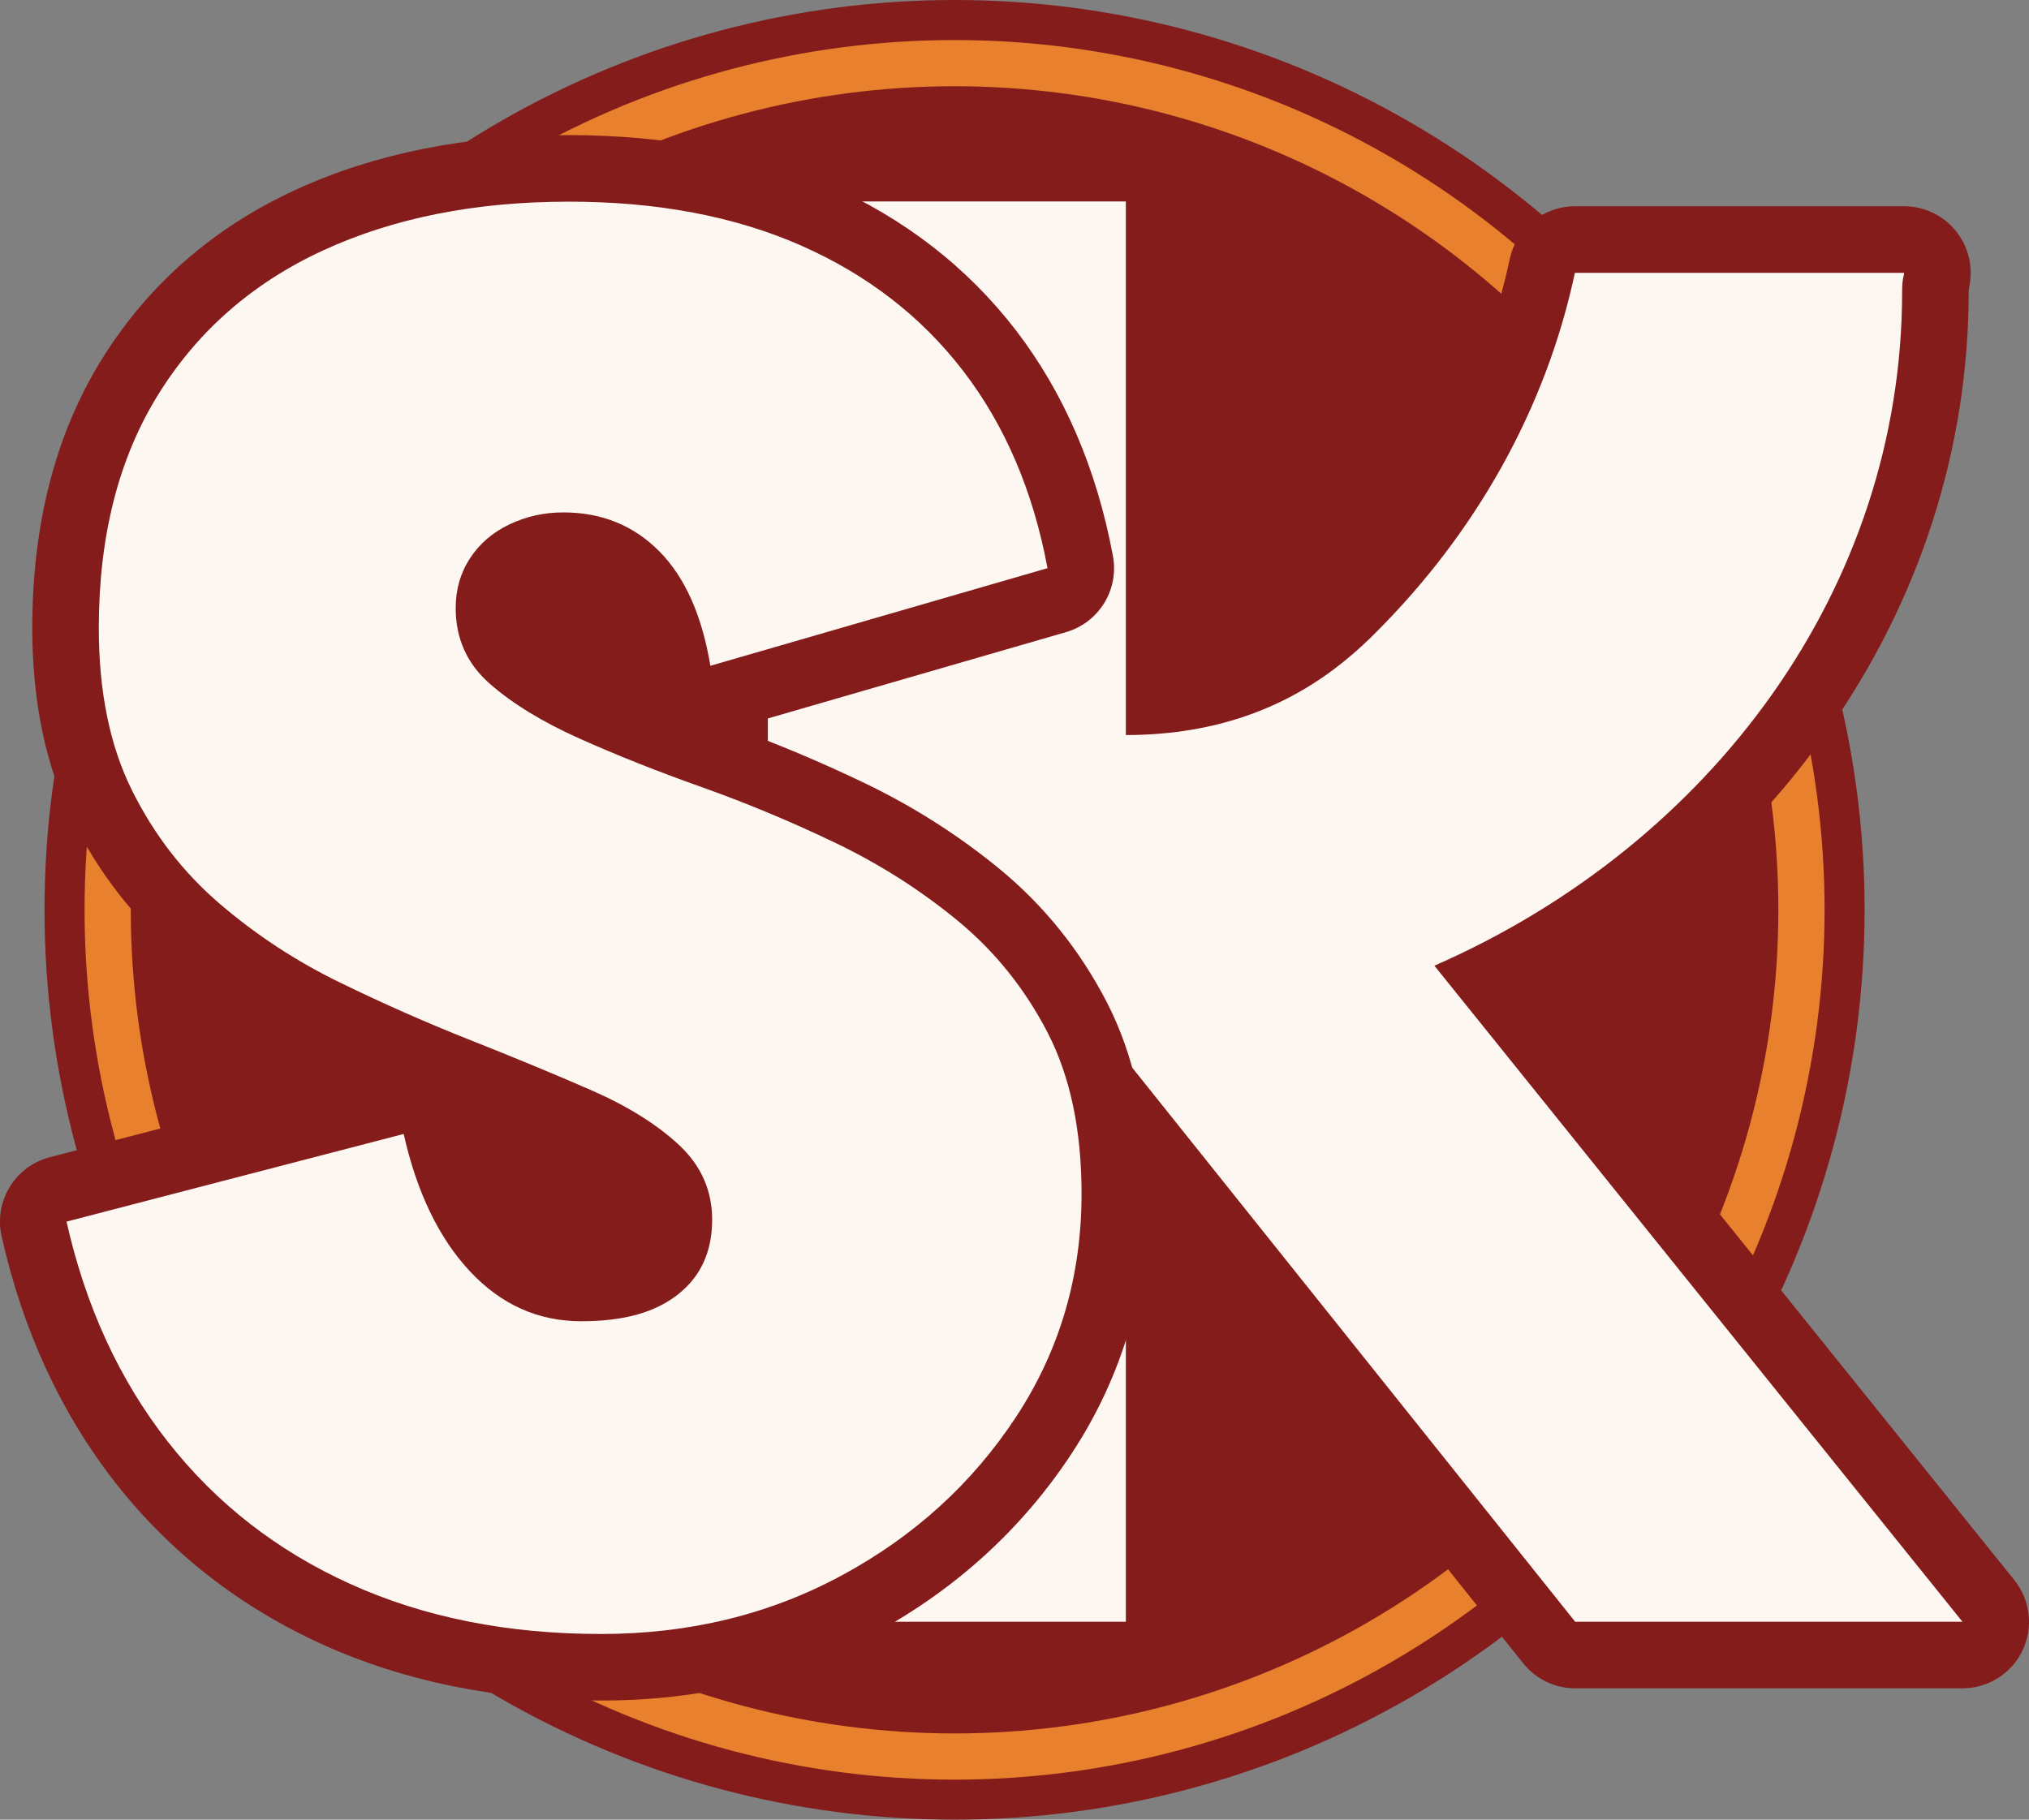 <?xml version="1.0" encoding="UTF-8"?>
<svg xmlns="http://www.w3.org/2000/svg" id="Calque_2" data-name="Calque 2" viewBox="0 0 1013.33 909">
  <rect x="0" y="0" width="1013.33" height="909" fill="#808080" stroke="none"/>
  <defs>
    <style>
      .cls-1 {
        fill: none;
        stroke: #841c1c;
        stroke-miterlimit: 10;
        stroke-width: 20px;
      }

      .cls-2 {
        fill: #841c1c;
      }

      .cls-3 {
        fill: #e8802d;
      }

      .cls-4 {
        fill: #fdf7f2;
      }
    </style>
  </defs>
  <g id="Calque_1-2" data-name="Calque 1">
    <g>
      <circle class="cls-3" cx="476.73" cy="454.5" r="444.5"></circle>
      <circle class="cls-1" cx="476.73" cy="454.5" r="444.5"></circle>
      <circle class="cls-2" cx="476.73" cy="454.5" r="411.42"></circle>
      <g>
        <g>
          <path class="cls-4" d="M786.69,826.75c-5.05,0-9.83-2.3-12.98-6.24l-194.81-243.73v233.36c0,9.18-7.44,16.62-16.62,16.62h-178.8c-9.18,0-16.62-7.44-16.62-16.62V100.62c0-9.18,7.44-16.62,16.62-16.62h178.8c9.18,0,16.62,7.44,16.62,16.62v249.24c29.56-2.54,55-12.06,77.39-28.91,5.73-4.31,11.27-9.07,16.48-14.15,0,0,.59-.59.65-.65.58-.56,1.16-1.13,1.72-1.71.06-.06.12-.12.18-.18,48.53-48.44,81.37-107.73,94.96-171.43,1.64-7.67,8.41-13.15,16.25-13.15h164.33c4.7,0,9.23,1.99,12.38,5.48,3.15,3.49,4.72,8.14,4.25,12.82l-.02.34c-.08,1.27-.31,2.53-.68,3.74-.06.41-.2,1.54-.2,3.53,0,75.08-23.52,148-68.01,210.88-39.14,55.32-92.77,100.65-155.99,132.03l250.45,311.22c4.01,4.98,4.8,11.83,2.04,17.6-2.76,5.77-8.59,9.44-14.99,9.44h-193.41Z"></path>
          <path class="cls-2" d="M562.28,100.62v266.56c40.14,0,74.8-10.98,104-32.94,6.34-4.77,12.39-9.97,18.17-15.62l.54-.54c.69-.67,1.39-1.36,2.07-2.06,49.72-49.63,84.89-111.36,99.48-179.73h164.42c-.03.31-.05.61-.07.92,0,0-.92,2.25-.92,8.37,0,148.19-95.34,276.27-233.6,336.82l263.73,327.73h-193.41l-224.41-280.77v280.77h-178.8V100.62h178.8M950.95,136.29h0M562.28,67.38h-178.8c-18.36,0-33.24,14.88-33.24,33.24v709.51c0,18.36,14.88,33.24,33.24,33.24h178.8c18.36,0,33.24-14.88,33.24-33.24v-185.94l165.2,206.7c6.31,7.89,15.86,12.49,25.97,12.49h193.41c12.8,0,24.45-7.34,29.98-18.88,5.53-11.54,3.94-25.23-4.08-35.2l-237.78-295.48c57.78-31.99,107.02-75.59,143.93-127.76,46.49-65.7,71.06-141.94,71.06-220.48,0-.26,0-.47,0-.65.42-1.76.7-3.56.83-5.37.11-1.08.16-2.17.16-3.27,0-18.36-14.88-33.24-33.24-33.24h-164.43c-15.69,0-29.24,10.96-32.51,26.31-12.92,60.56-44.2,116.97-90.45,163.14-.12.12-.24.24-.35.36-.46.47-.92.93-1.39,1.38-.12.11-.24.23-.35.35l-.39.39c-4.68,4.56-9.66,8.84-14.8,12.71-15.13,11.38-31.91,19-50.77,22.97V100.62c0-18.36-14.88-33.24-33.24-33.24h0Z"></path>
        </g>
        <g>
          <path class="cls-4" d="M300.14,832.86c-48.74,0-93.08-8.87-131.78-26.35-39-17.6-71.84-43.19-97.59-76.05-25.62-32.68-43.7-71.9-53.74-116.57-1.97-8.75,3.36-17.47,12.03-19.73l168.38-43.79c1.38-.36,2.78-.54,4.18-.54,3.03,0,6.02.83,8.65,2.43,3.85,2.35,6.57,6.15,7.56,10.55,5.88,26.14,15.65,46.65,29.05,60.94,12.36,13.21,26.55,19.62,43.4,19.62s29.78-3.32,38.07-9.86c7.29-5.76,10.69-13.48,10.69-24.27,0-9.99-3.58-17.99-11.28-25.16-9.63-8.95-22.83-17.13-39.21-24.3-17.87-7.81-37.88-16.1-59.47-24.65-22.01-8.7-44.4-18.58-66.54-29.37-22.94-11.16-44.32-25.16-63.54-41.63-19.83-16.95-35.96-37.8-47.96-61.95-12.14-24.41-18.3-54.19-18.3-88.5,0-48.7,10.78-90.81,32.04-125.18,21.35-34.51,51.49-60.92,89.57-78.49,37.27-17.19,80.9-25.91,129.67-25.91s87.55,7.84,122.68,23.3c35.55,15.66,65,38.47,87.54,67.78,22.42,29.2,37.64,64.73,45.26,105.61,1.57,8.41-3.5,16.63-11.72,19.01l-168.38,48.76c-1.52.44-3.07.66-4.62.66-3.1,0-6.18-.87-8.86-2.56-4.02-2.53-6.76-6.66-7.54-11.34-3.59-21.63-10.63-37.86-20.93-48.24-9.68-9.75-21.5-14.49-36.12-14.49-7.12,0-13.57,1.42-19.72,4.35-5.61,2.67-9.84,6.27-12.95,11.01-3,4.58-4.45,9.73-4.45,15.78,0,10.48,3.61,18.53,11.35,25.32,10.05,8.82,23.71,17.13,40.61,24.69,17.88,8.03,38.11,16.06,60.13,23.89,22.73,8.08,45.73,17.68,68.35,28.54,23.21,11.16,44.83,24.94,64.28,40.97,20.18,16.65,36.65,37.14,48.97,60.91,12.53,24.2,18.88,53.89,18.88,88.26,0,44.24-11.92,84.81-35.42,120.58-23.23,35.35-54.47,63.82-92.85,84.6-38.41,20.81-81.6,31.36-128.38,31.36Z"></path>
          <path class="cls-2" d="M284.02,100.73c44.18,0,82.85,7.31,115.98,21.89,33.14,14.6,60.15,35.5,81.05,62.69,20.89,27.21,34.93,60.05,42.1,98.52l-168.38,48.76c-4.18-25.21-12.69-44.28-25.53-57.22-12.85-12.94-28.81-19.4-47.92-19.4-9.56,0-18.51,1.99-26.87,5.97-8.37,3.98-14.93,9.62-19.7,16.92-4.79,7.31-7.17,15.6-7.17,24.88,0,15.27,5.67,27.86,17.02,37.81,11.33,9.95,26.27,19.08,44.78,27.37,18.5,8.3,38.96,16.42,61.35,24.38,22.39,7.96,44.63,17.26,66.72,27.86,22.08,10.62,42.39,23.56,60.9,38.81,18.5,15.27,33.43,33.83,44.78,55.73,11.33,21.89,17.02,48.76,17.02,80.61,0,41.14-10.9,78.29-32.69,111.46-21.8,33.18-50.76,59.55-86.88,79.11-36.13,19.58-76.28,29.36-120.46,29.36-46.57,0-88.22-8.29-124.94-24.88-36.72-16.58-67.17-40.3-91.35-71.15-24.18-30.85-41.06-67.5-50.6-109.96l168.38-43.79c6.56,29.2,17.6,52.09,33.14,68.67,15.52,16.59,34.03,24.88,55.53,24.88s37.01-4.48,48.36-13.43c11.34-8.96,17.02-21.39,17.02-37.32,0-14.59-5.53-27.02-16.57-37.32-11.06-10.28-25.68-19.41-43.89-27.37-18.22-7.96-38.22-16.25-60.01-24.88-21.8-8.61-43.59-18.24-65.38-28.86-21.8-10.6-41.8-23.71-60.01-39.31-18.22-15.58-32.84-34.49-43.89-56.72-11.05-22.22-16.57-49.26-16.57-81.1,0-45.78,9.85-84.59,29.56-116.43,19.7-31.84,47.16-55.88,82.4-72.15,35.22-16.25,76.13-24.38,122.7-24.38M284.02,67.49c-51.19,0-97.16,9.23-136.63,27.44-41.1,18.97-73.64,47.51-96.74,84.84-22.91,37.03-34.53,82.09-34.53,133.92,0,36.9,6.75,69.17,20.05,95.91,12.98,26.15,30.5,48.76,52.04,67.18,20.27,17.36,42.85,32.15,67.07,43.94,10.73,5.23,21.53,10.25,32.31,15.04l-162.72,42.32c-17.35,4.51-28,21.97-24.07,39.46,10.58,47.1,29.72,88.54,56.87,123.18,27.43,34.99,62.36,62.22,103.84,80.94,40.86,18.46,87.5,27.82,138.62,27.82s95.43-11.23,136.3-33.37c40.82-22.11,74.07-52.42,98.82-90.09,25.32-38.54,38.15-82.18,38.15-129.71,0-37.05-6.98-69.31-20.74-95.89-13.36-25.78-31.24-48.01-53.14-66.08-20.5-16.89-43.26-31.4-67.65-43.13-21.55-10.34-43.43-19.57-65.12-27.47l165.65-47.97c16.43-4.76,26.56-21.2,23.43-38.02-8.1-43.48-24.39-81.39-48.41-112.68-24.26-31.56-55.89-56.07-94.02-72.87-37.27-16.4-80.79-24.71-129.39-24.71h0ZM325.39,348.14c-7.82-3.18-15.3-6.36-22.38-9.54-15.42-6.9-27.67-14.3-36.46-22.02-4.16-3.65-5.71-7.13-5.71-12.83,0-3.54.88-5.36,1.73-6.67.96-1.47,2.53-3.38,6.17-5.11,3.89-1.85,8-2.75,12.59-2.75,10.24,0,17.75,2.96,24.33,9.59,7.81,7.87,13.3,21.08,16.32,39.24.59,3.56,1.75,6.97,3.41,10.1h0ZM290.29,626.76c-12.33,0-21.97-4.42-31.25-14.35-11.37-12.13-19.76-30.04-24.98-53.25-.36-1.62-.85-3.2-1.44-4.73,17.73,7.12,34.28,14.03,49.29,20.59,14.66,6.41,26.29,13.56,34.56,21.25,4.94,4.61,5.96,8.52,5.96,12.97,0,7.18-2.07,9.41-4.38,11.24-5.12,4.04-14.99,6.28-27.76,6.28h0Z"></path>
        </g>
      </g>
    </g>
  </g>
</svg>
